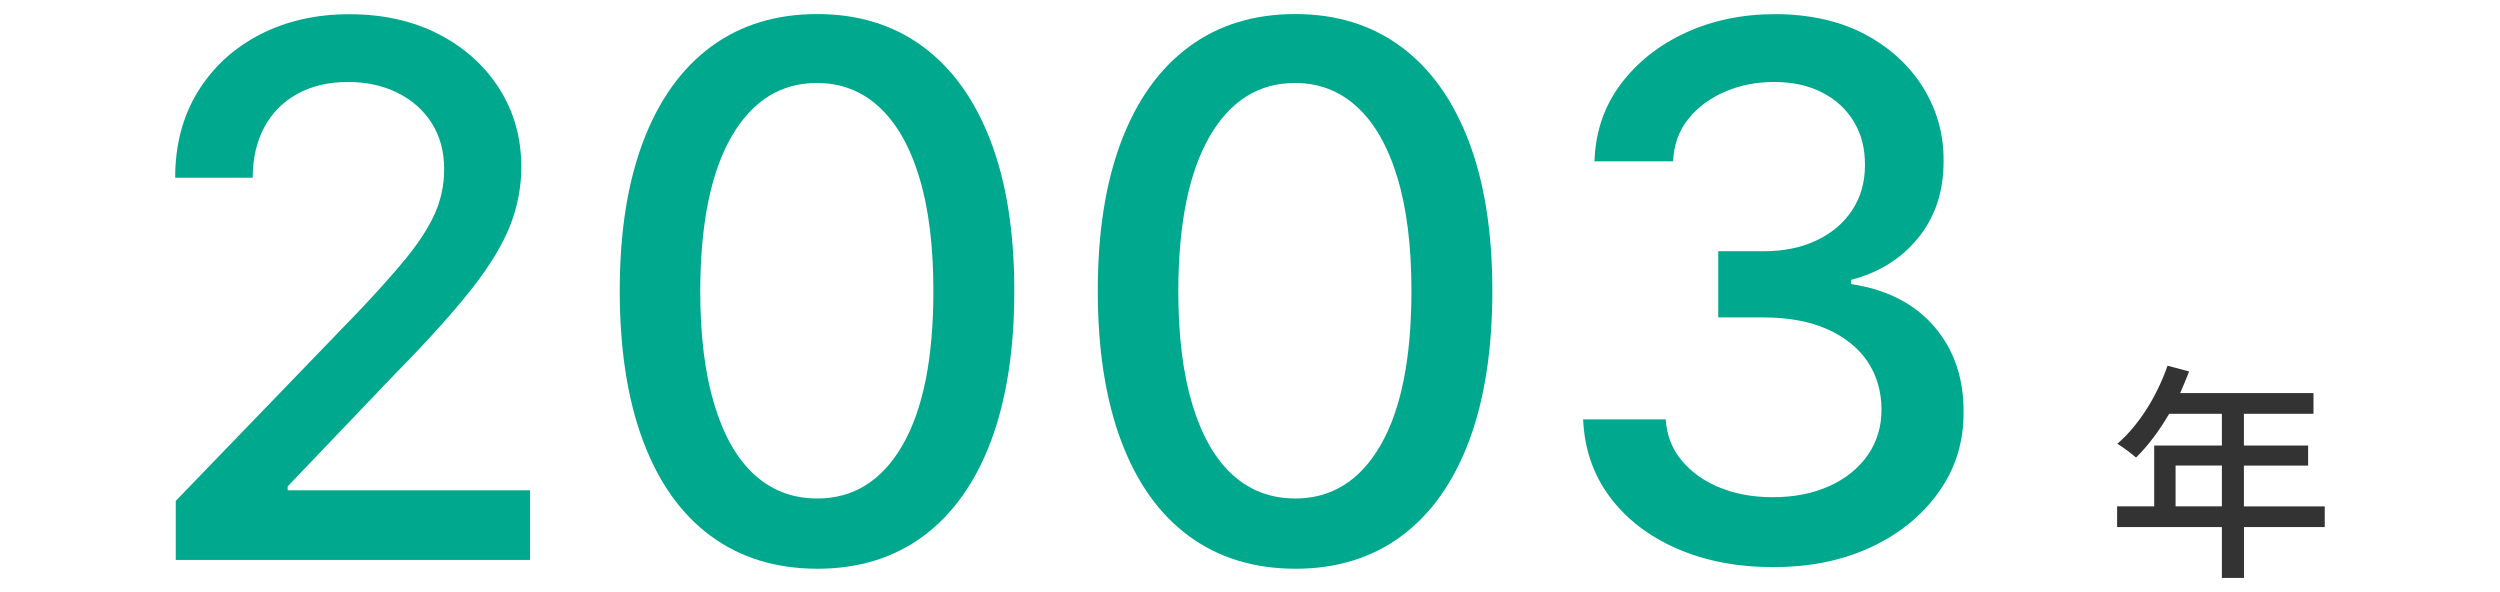 <?xml version="1.0" encoding="UTF-8"?>
<svg id="_レイヤー_2" data-name="レイヤー 2" xmlns="http://www.w3.org/2000/svg" viewBox="0 0 304 72">
  <defs>
    <style>
      .cls-1 {
        fill: none;
      }

      .cls-1, .cls-2, .cls-3 {
        stroke-width: 0px;
      }

      .cls-2 {
        fill: #333;
      }

      .cls-3 {
        fill: #00a88e;
      }
    </style>
  </defs>
  <g id="_レイヤー_1-2" data-name="レイヤー 1">
    <g>
      <g>
        <g>
          <path class="cls-3" d="M21.37,68.07v-7.16l22.15-22.95c2.37-2.49,4.32-4.68,5.87-6.57,1.54-1.89,2.7-3.68,3.47-5.38.77-1.71,1.15-3.52,1.15-5.43,0-2.17-.51-4.05-1.53-5.64-1.02-1.59-2.42-2.81-4.19-3.68-1.77-.86-3.76-1.29-5.98-1.29-2.34,0-4.39.48-6.14,1.44-1.75.96-3.09,2.31-4.03,4.06s-1.41,3.79-1.41,6.14h-9.43c0-3.98.92-7.47,2.75-10.45,1.83-2.98,4.35-5.3,7.54-6.95,3.2-1.65,6.83-2.48,10.9-2.48s7.74.81,10.88,2.44c3.14,1.63,5.6,3.85,7.37,6.65s2.65,5.96,2.65,9.48c0,2.43-.45,4.81-1.36,7.13-.91,2.32-2.48,4.91-4.71,7.75-2.24,2.84-5.35,6.29-9.33,10.34l-13.01,13.62v.48h29.47v8.47H21.37Z"/>
          <path class="cls-3" d="M99.35,69.16c-5.05-.02-9.36-1.35-12.94-4-3.58-2.64-6.32-6.49-8.21-11.54s-2.84-11.13-2.84-18.25.95-13.16,2.86-18.19c1.91-5.03,4.66-8.86,8.25-11.51,3.59-2.64,7.89-3.96,12.9-3.96s9.3,1.33,12.88,3.98c3.58,2.65,6.32,6.49,8.23,11.51,1.91,5.02,2.86,11.07,2.86,18.17s-.95,13.23-2.84,18.27c-1.9,5.04-4.63,8.88-8.21,11.54-3.58,2.65-7.88,3.98-12.91,3.98ZM99.35,60.62c4.43,0,7.9-2.16,10.4-6.49,2.5-4.33,3.75-10.58,3.75-18.76,0-5.43-.57-10.03-1.71-13.79s-2.77-6.62-4.89-8.57c-2.12-1.95-4.64-2.92-7.56-2.92-4.41,0-7.87,2.17-10.39,6.52-2.51,4.35-3.78,10.6-3.8,18.76,0,5.45.57,10.06,1.71,13.82,1.14,3.76,2.76,6.61,4.87,8.53s4.64,2.89,7.61,2.89Z"/>
          <path class="cls-3" d="M157.48,69.16c-5.05-.02-9.36-1.35-12.94-4-3.58-2.64-6.32-6.49-8.21-11.54s-2.84-11.13-2.84-18.25.95-13.16,2.86-18.19c1.91-5.03,4.66-8.86,8.25-11.51,3.59-2.64,7.89-3.96,12.9-3.96s9.3,1.33,12.88,3.98c3.58,2.65,6.32,6.49,8.23,11.51,1.91,5.02,2.86,11.07,2.86,18.17s-.95,13.23-2.84,18.27c-1.9,5.04-4.63,8.88-8.21,11.54-3.58,2.65-7.88,3.98-12.91,3.98ZM157.48,60.62c4.43,0,7.9-2.16,10.4-6.49,2.5-4.33,3.75-10.58,3.75-18.76,0-5.43-.57-10.03-1.71-13.79s-2.77-6.62-4.89-8.57c-2.12-1.95-4.64-2.92-7.56-2.92-4.41,0-7.87,2.17-10.39,6.52-2.51,4.35-3.78,10.6-3.8,18.76,0,5.45.57,10.06,1.71,13.82,1.14,3.76,2.76,6.61,4.87,8.53s4.64,2.89,7.61,2.89Z"/>
          <path class="cls-3" d="M215.62,68.96c-4.39,0-8.3-.76-11.75-2.27-3.44-1.51-6.16-3.62-8.15-6.31s-3.06-5.82-3.21-9.38h10.04c.13,1.94.78,3.62,1.97,5.03s2.73,2.51,4.65,3.28,4.05,1.15,6.39,1.15c2.58,0,4.86-.45,6.86-1.34,1.99-.89,3.55-2.15,4.68-3.75,1.13-1.61,1.69-3.47,1.69-5.58s-.56-4.13-1.68-5.8c-1.12-1.67-2.75-2.99-4.89-3.95s-4.73-1.44-7.75-1.44h-5.53v-8.05h5.53c2.43,0,4.56-.44,6.41-1.31,1.84-.87,3.29-2.09,4.33-3.66,1.04-1.57,1.57-3.4,1.57-5.51s-.45-3.79-1.36-5.29c-.91-1.5-2.18-2.68-3.84-3.53-1.65-.85-3.59-1.28-5.83-1.28s-4.12.39-5.96,1.17c-1.84.78-3.34,1.89-4.49,3.32-1.15,1.44-1.77,3.16-1.85,5.16h-9.56c.11-3.54,1.16-6.65,3.15-9.33s4.63-4.78,7.91-6.3c3.28-1.51,6.92-2.27,10.93-2.27s7.82.81,10.88,2.44c3.06,1.63,5.42,3.8,7.1,6.5,1.67,2.71,2.5,5.67,2.48,8.89.02,3.67-1,6.78-3.05,9.33-2.06,2.56-4.79,4.27-8.2,5.15v.51c4.35.66,7.72,2.39,10.12,5.18,2.4,2.79,3.58,6.25,3.56,10.39.02,3.6-.97,6.83-2.99,9.68-2.01,2.85-4.76,5.1-8.23,6.73s-7.45,2.44-11.92,2.44Z"/>
        </g>
        <path class="cls-2" d="M282.7,64.09h-9.83v6.19h-2.69v-6.19h-12.74v-2.52h4.51v-7.39h8.23v-3.86h-6.41c-1.2,2.07-2.6,3.92-4.03,5.32-.5-.45-1.62-1.29-2.27-1.68,2.58-2.21,4.82-5.77,6.1-9.49l2.63.7c-.34.87-.73,1.79-1.09,2.63h16.21v2.52h-8.46v3.86h7.81v2.44h-7.81v4.96h9.83v2.52ZM270.18,61.57v-4.96h-5.63v4.96h5.63Z"/>
      </g>
      <rect class="cls-1" width="304" height="72"/>
    </g>
  </g>
</svg>